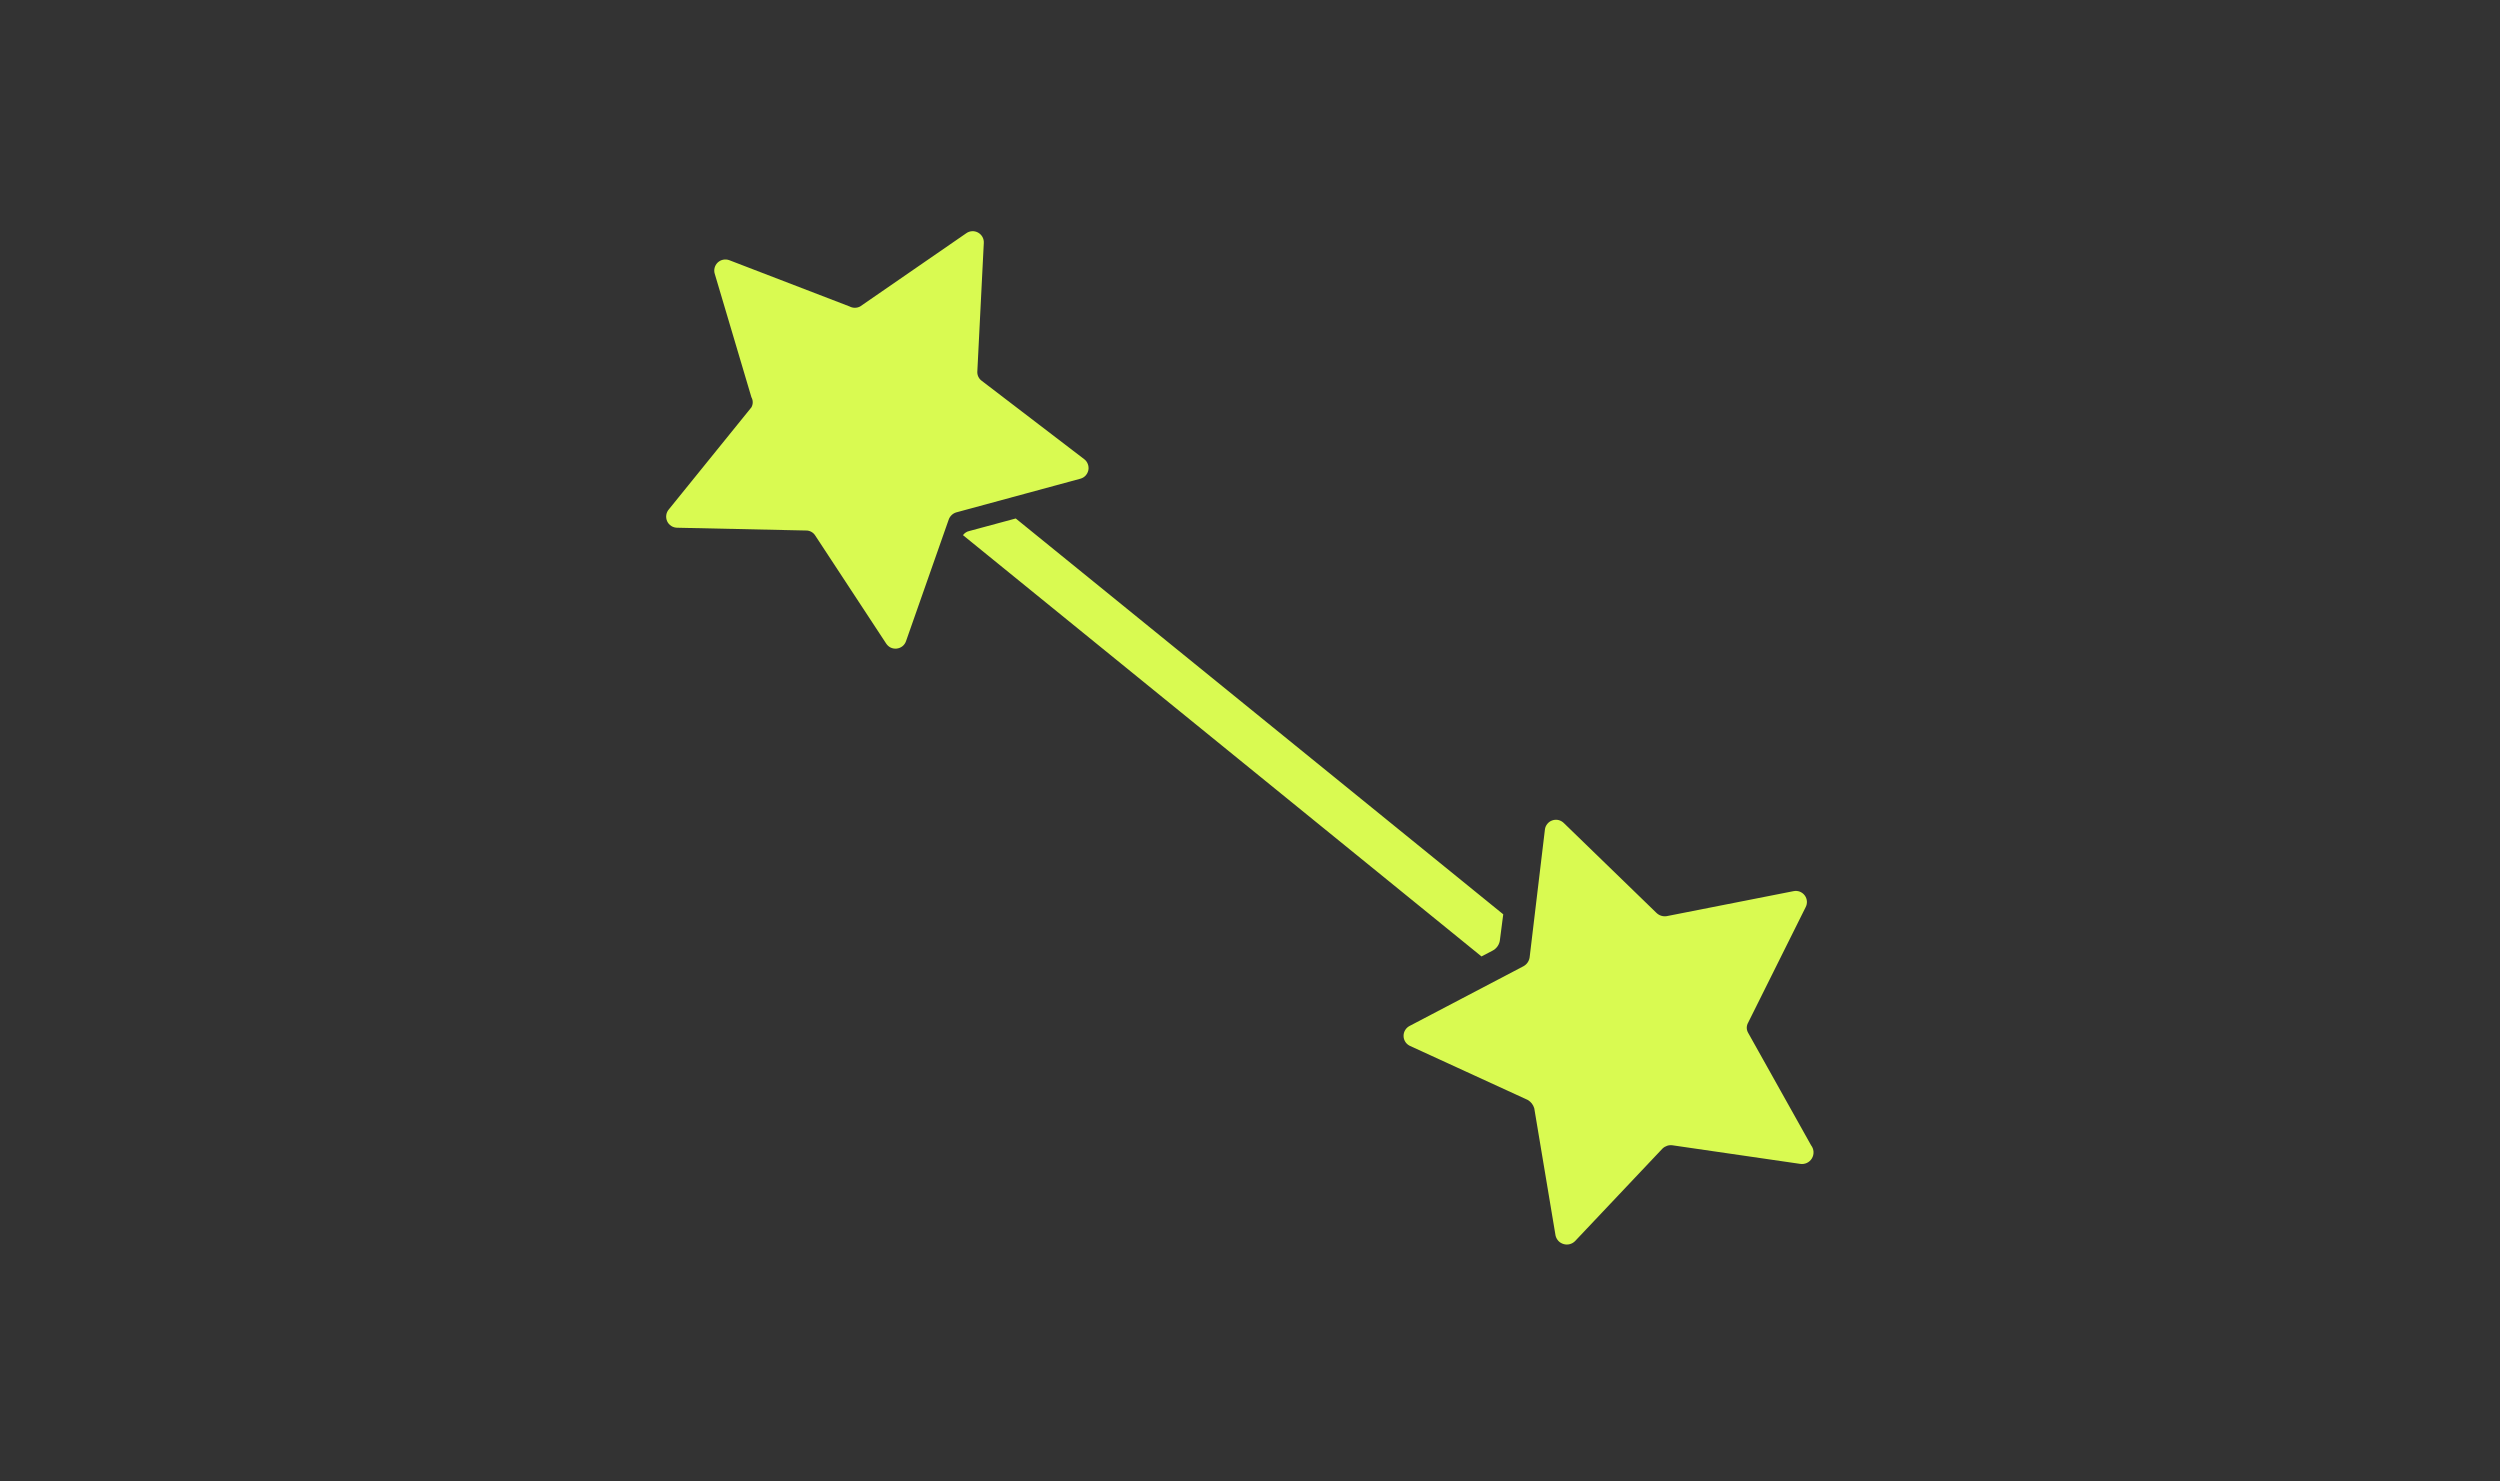 <?xml version="1.0" encoding="UTF-8"?> <svg xmlns="http://www.w3.org/2000/svg" width="54" height="32" viewBox="0 0 54 32" fill="none"><rect x="0" y="0" width="54" height="32" fill="#333333" stroke="none"/><g clip-path="url(#clip0_3107_78)"><path d="M19.57 13.849L20.49 11.229C20.502 11.192 20.523 11.158 20.551 11.13C20.579 11.102 20.613 11.081 20.65 11.069L23.34 10.339C23.383 10.327 23.421 10.303 23.451 10.27C23.48 10.237 23.5 10.197 23.509 10.154C23.517 10.11 23.513 10.065 23.497 10.024C23.482 9.982 23.455 9.946 23.42 9.919L21.21 8.229C21.178 8.207 21.152 8.177 21.134 8.142C21.117 8.107 21.108 8.068 21.11 8.029L21.25 5.249C21.253 5.204 21.243 5.158 21.221 5.118C21.199 5.079 21.166 5.046 21.127 5.024C21.087 5.002 21.041 4.991 20.996 4.994C20.951 4.997 20.907 5.012 20.87 5.039L18.58 6.619C18.545 6.638 18.505 6.648 18.465 6.648C18.425 6.648 18.385 6.638 18.35 6.619L15.75 5.619C15.708 5.604 15.662 5.601 15.618 5.61C15.574 5.619 15.534 5.641 15.501 5.672C15.469 5.704 15.446 5.743 15.435 5.787C15.424 5.831 15.426 5.876 15.44 5.919L16.23 8.579C16.249 8.613 16.259 8.65 16.259 8.689C16.259 8.728 16.249 8.766 16.23 8.799L14.45 10.999C14.419 11.034 14.399 11.076 14.392 11.122C14.385 11.168 14.391 11.215 14.41 11.258C14.429 11.3 14.46 11.336 14.499 11.361C14.538 11.386 14.584 11.399 14.63 11.399L17.41 11.459C17.45 11.458 17.49 11.468 17.525 11.488C17.56 11.507 17.589 11.535 17.61 11.569L19.14 13.899C19.164 13.937 19.199 13.968 19.239 13.988C19.28 14.007 19.326 14.015 19.371 14.009C19.416 14.004 19.458 13.986 19.494 13.958C19.529 13.93 19.555 13.892 19.57 13.849ZM32.23 20.539C32.278 20.516 32.319 20.481 32.349 20.437C32.379 20.393 32.396 20.342 32.4 20.289L32.47 19.749L21.94 11.199L20.94 11.469C20.884 11.48 20.834 11.513 20.8 11.559L32 20.659L32.23 20.539ZM39.12 24.739L37.76 22.309C37.741 22.276 37.73 22.238 37.73 22.199C37.73 22.16 37.741 22.122 37.76 22.089L39 19.599C39.022 19.559 39.032 19.513 39.029 19.467C39.026 19.422 39.01 19.378 38.982 19.341C38.955 19.304 38.917 19.276 38.874 19.259C38.832 19.243 38.785 19.24 38.74 19.249L36 19.789C35.96 19.795 35.92 19.792 35.882 19.78C35.844 19.768 35.809 19.747 35.78 19.719L33.78 17.779C33.748 17.747 33.708 17.724 33.664 17.713C33.62 17.703 33.574 17.705 33.531 17.72C33.488 17.734 33.45 17.761 33.422 17.796C33.393 17.831 33.375 17.874 33.37 17.919L33.04 20.679C33.034 20.719 33.02 20.756 32.997 20.789C32.975 20.822 32.945 20.849 32.91 20.869L30.45 22.159C30.41 22.179 30.376 22.21 30.353 22.248C30.329 22.286 30.317 22.329 30.317 22.374C30.317 22.419 30.329 22.463 30.353 22.501C30.376 22.539 30.41 22.569 30.45 22.589L33 23.759C33.068 23.799 33.118 23.863 33.14 23.939L33.6 26.689C33.61 26.732 33.632 26.772 33.662 26.805C33.693 26.837 33.732 26.86 33.775 26.872C33.818 26.885 33.863 26.885 33.906 26.874C33.949 26.863 33.989 26.84 34.02 26.809L35.91 24.809C35.939 24.781 35.974 24.761 36.012 24.748C36.05 24.736 36.09 24.733 36.13 24.739L38.88 25.139C38.93 25.148 38.981 25.141 39.027 25.12C39.073 25.099 39.111 25.065 39.137 25.021C39.163 24.978 39.175 24.928 39.172 24.878C39.169 24.827 39.151 24.779 39.12 24.739Z" fill="#D9FA51"></path></g><defs><clipPath id="clip0_3107_78"><rect width="54" height="32" fill="white"></rect></clipPath></defs></svg> 